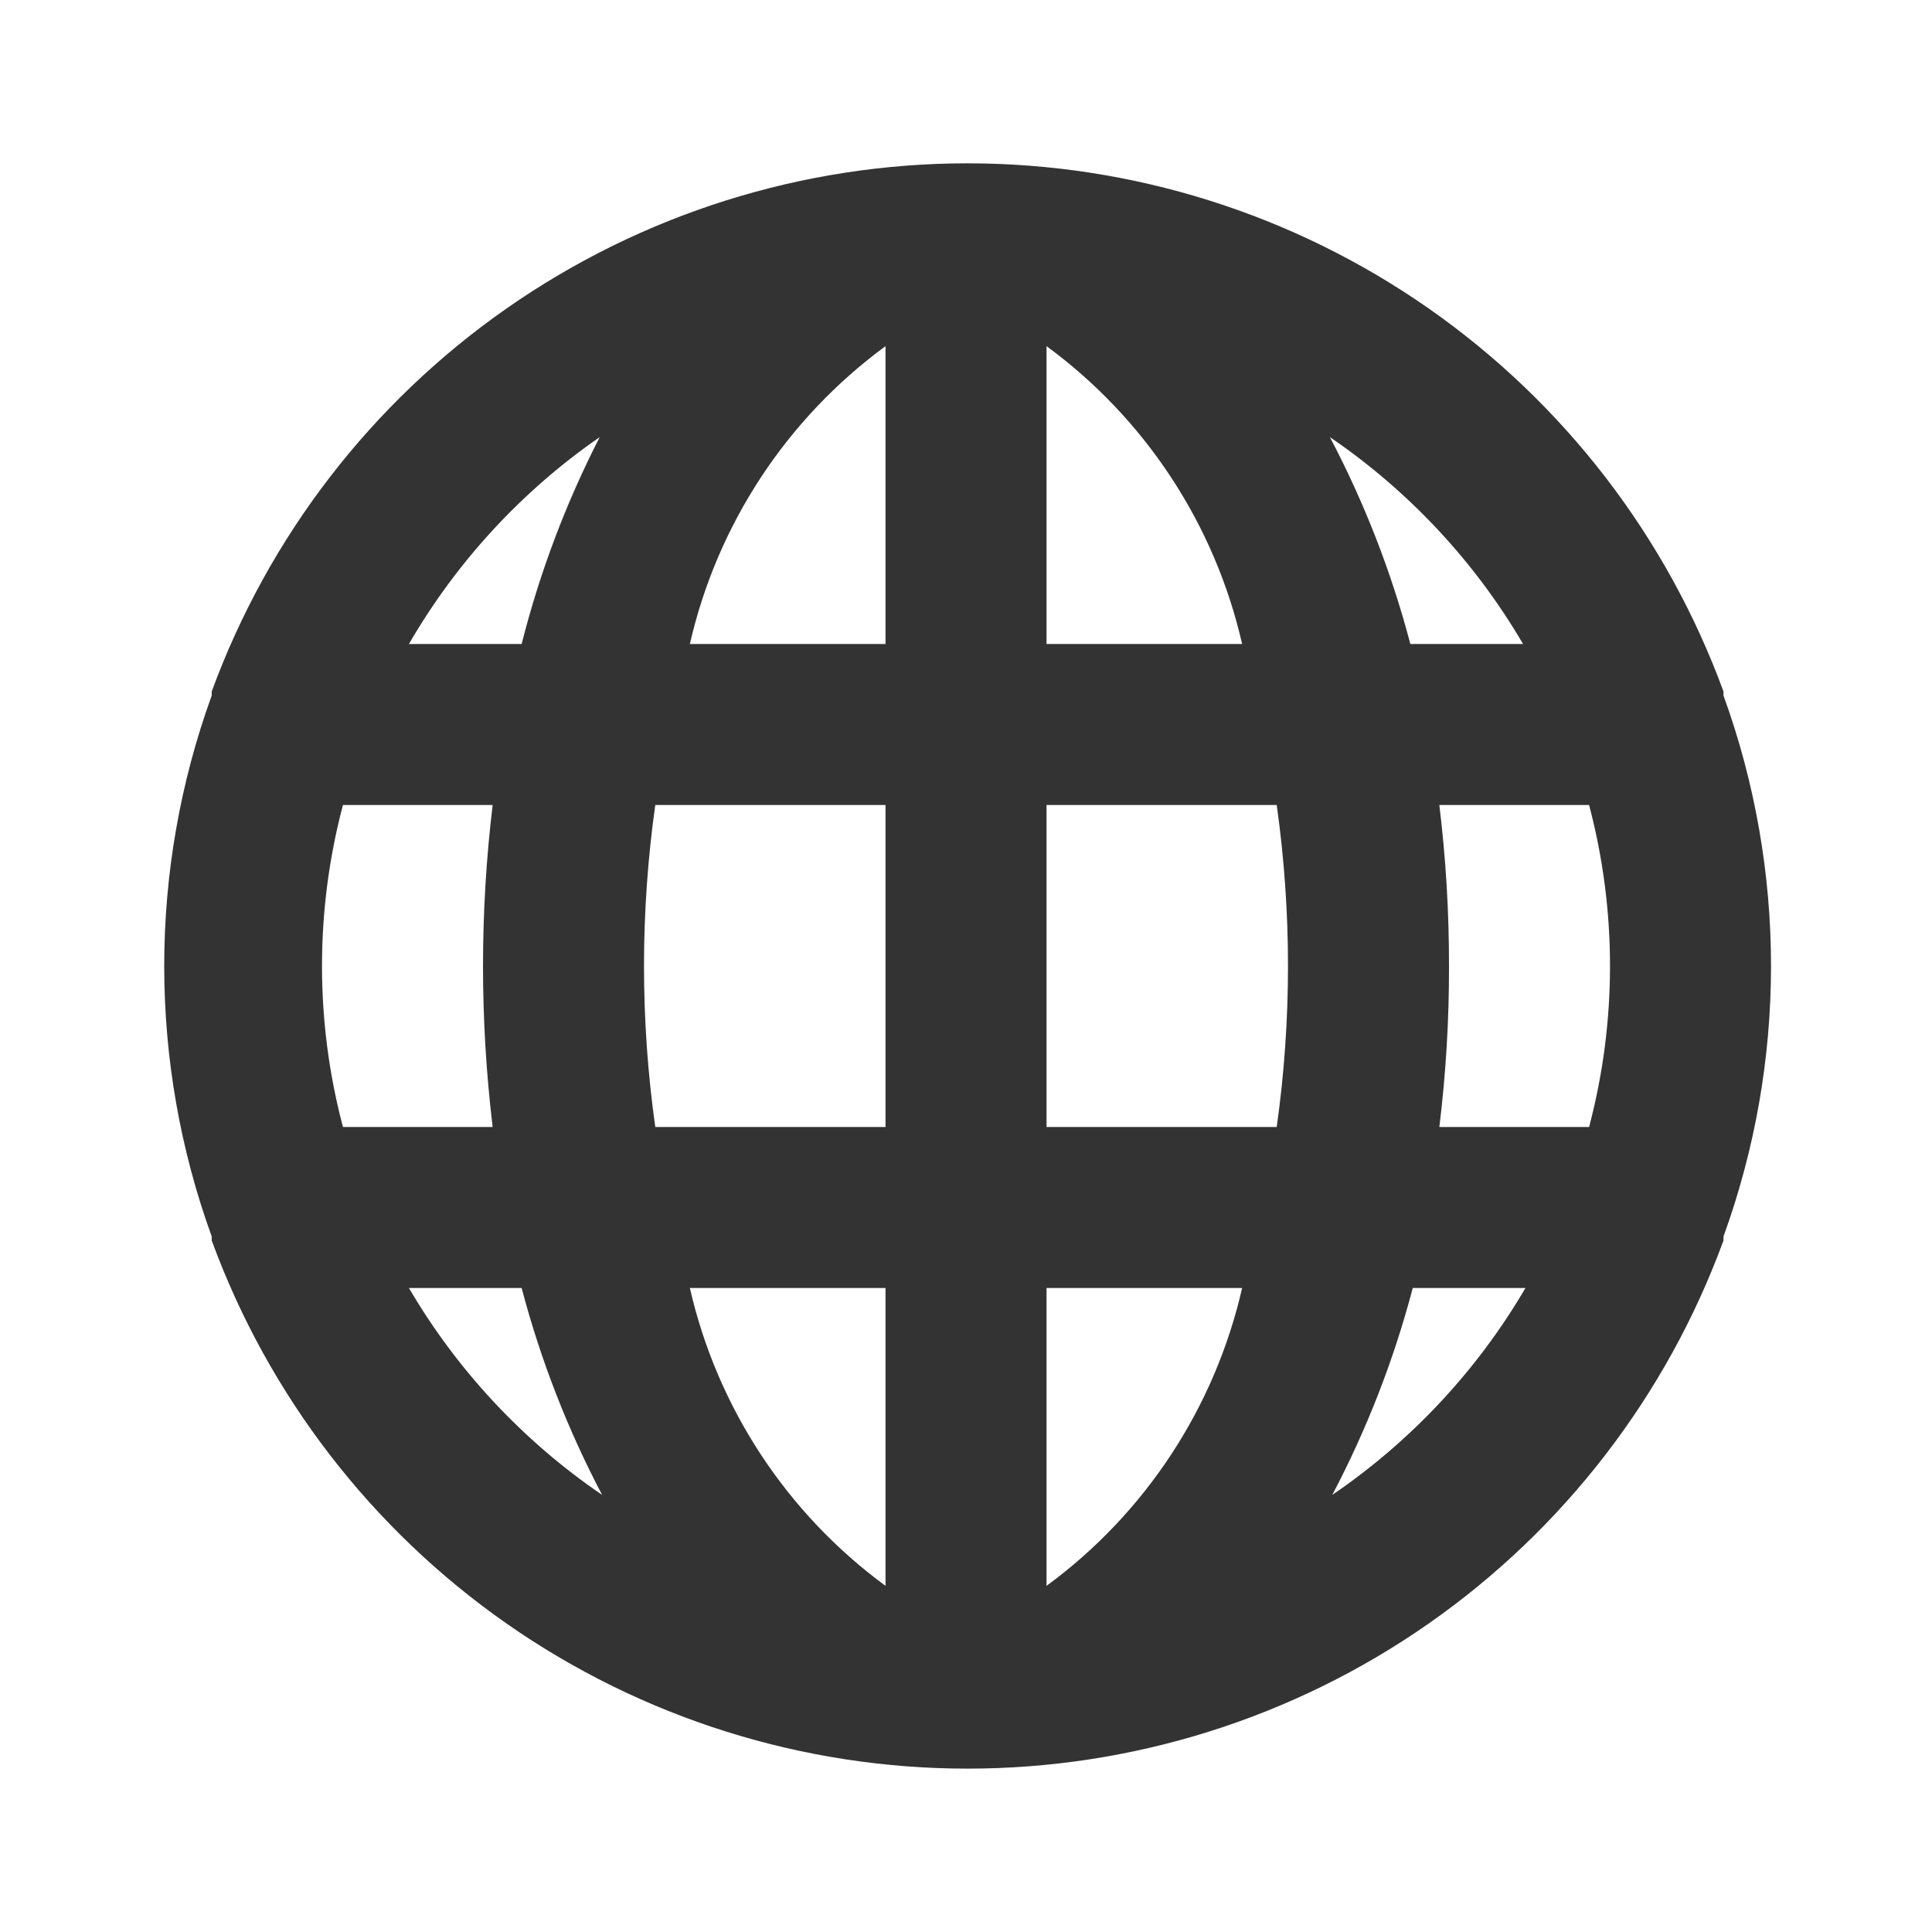 <?xml version="1.0" encoding="UTF-8"?>
<svg xmlns="http://www.w3.org/2000/svg" width="41" height="41" viewBox="0 0 41 41" fill="none">
  <path d="M36.575 14.76C36.575 14.76 36.575 14.76 36.575 14.675C35.372 11.388 33.188 8.551 30.319 6.546C27.45 4.542 24.034 3.466 20.534 3.466C17.034 3.466 13.619 4.542 10.75 6.546C7.881 8.551 5.697 11.388 4.493 14.675C4.493 14.675 4.493 14.675 4.493 14.76C3.149 18.469 3.149 22.531 4.493 26.24C4.493 26.24 4.493 26.24 4.493 26.325C5.697 29.612 7.881 32.449 10.75 34.454C13.619 36.459 17.034 37.533 20.534 37.533C24.034 37.533 27.45 36.459 30.319 34.454C33.188 32.449 35.372 29.612 36.575 26.325C36.575 26.325 36.575 26.325 36.575 26.24C37.92 22.531 37.92 18.469 36.575 14.76ZM7.278 23.917C6.685 21.677 6.685 19.323 7.278 17.083H10.455C10.182 19.353 10.182 21.647 10.455 23.917H7.278ZM8.678 27.333H11.07C11.471 28.857 12.044 30.33 12.778 31.724C11.103 30.582 9.703 29.083 8.678 27.333ZM11.07 13.667H8.678C9.688 11.923 11.07 10.423 12.727 9.276C12.011 10.672 11.455 12.145 11.07 13.667ZM18.792 33.654C16.694 32.114 15.22 29.871 14.64 27.333H18.792V33.654ZM18.792 23.917H13.906C13.587 21.65 13.587 19.35 13.906 17.083H18.792V23.917ZM18.792 13.667H14.64C15.22 11.129 16.694 8.886 18.792 7.346V13.667ZM32.322 13.667H29.93C29.529 12.143 28.956 10.67 28.222 9.276C29.897 10.418 31.298 11.917 32.322 13.667ZM22.209 7.346C24.307 8.886 25.78 11.129 26.36 13.667H22.209V7.346ZM22.209 33.654V27.333H26.36C25.78 29.871 24.307 32.114 22.209 33.654ZM27.094 23.917H22.209V17.083H27.094C27.413 19.35 27.413 21.65 27.094 23.917ZM28.273 31.724C29.007 30.33 29.58 28.857 29.981 27.333H32.373C31.349 29.083 29.948 30.582 28.273 31.724ZM33.723 23.917H30.545C30.684 22.783 30.753 21.642 30.75 20.5C30.752 19.358 30.683 18.217 30.545 17.083H33.723C34.315 19.323 34.315 21.677 33.723 23.917Z" fill="#333333"></path>
</svg>
